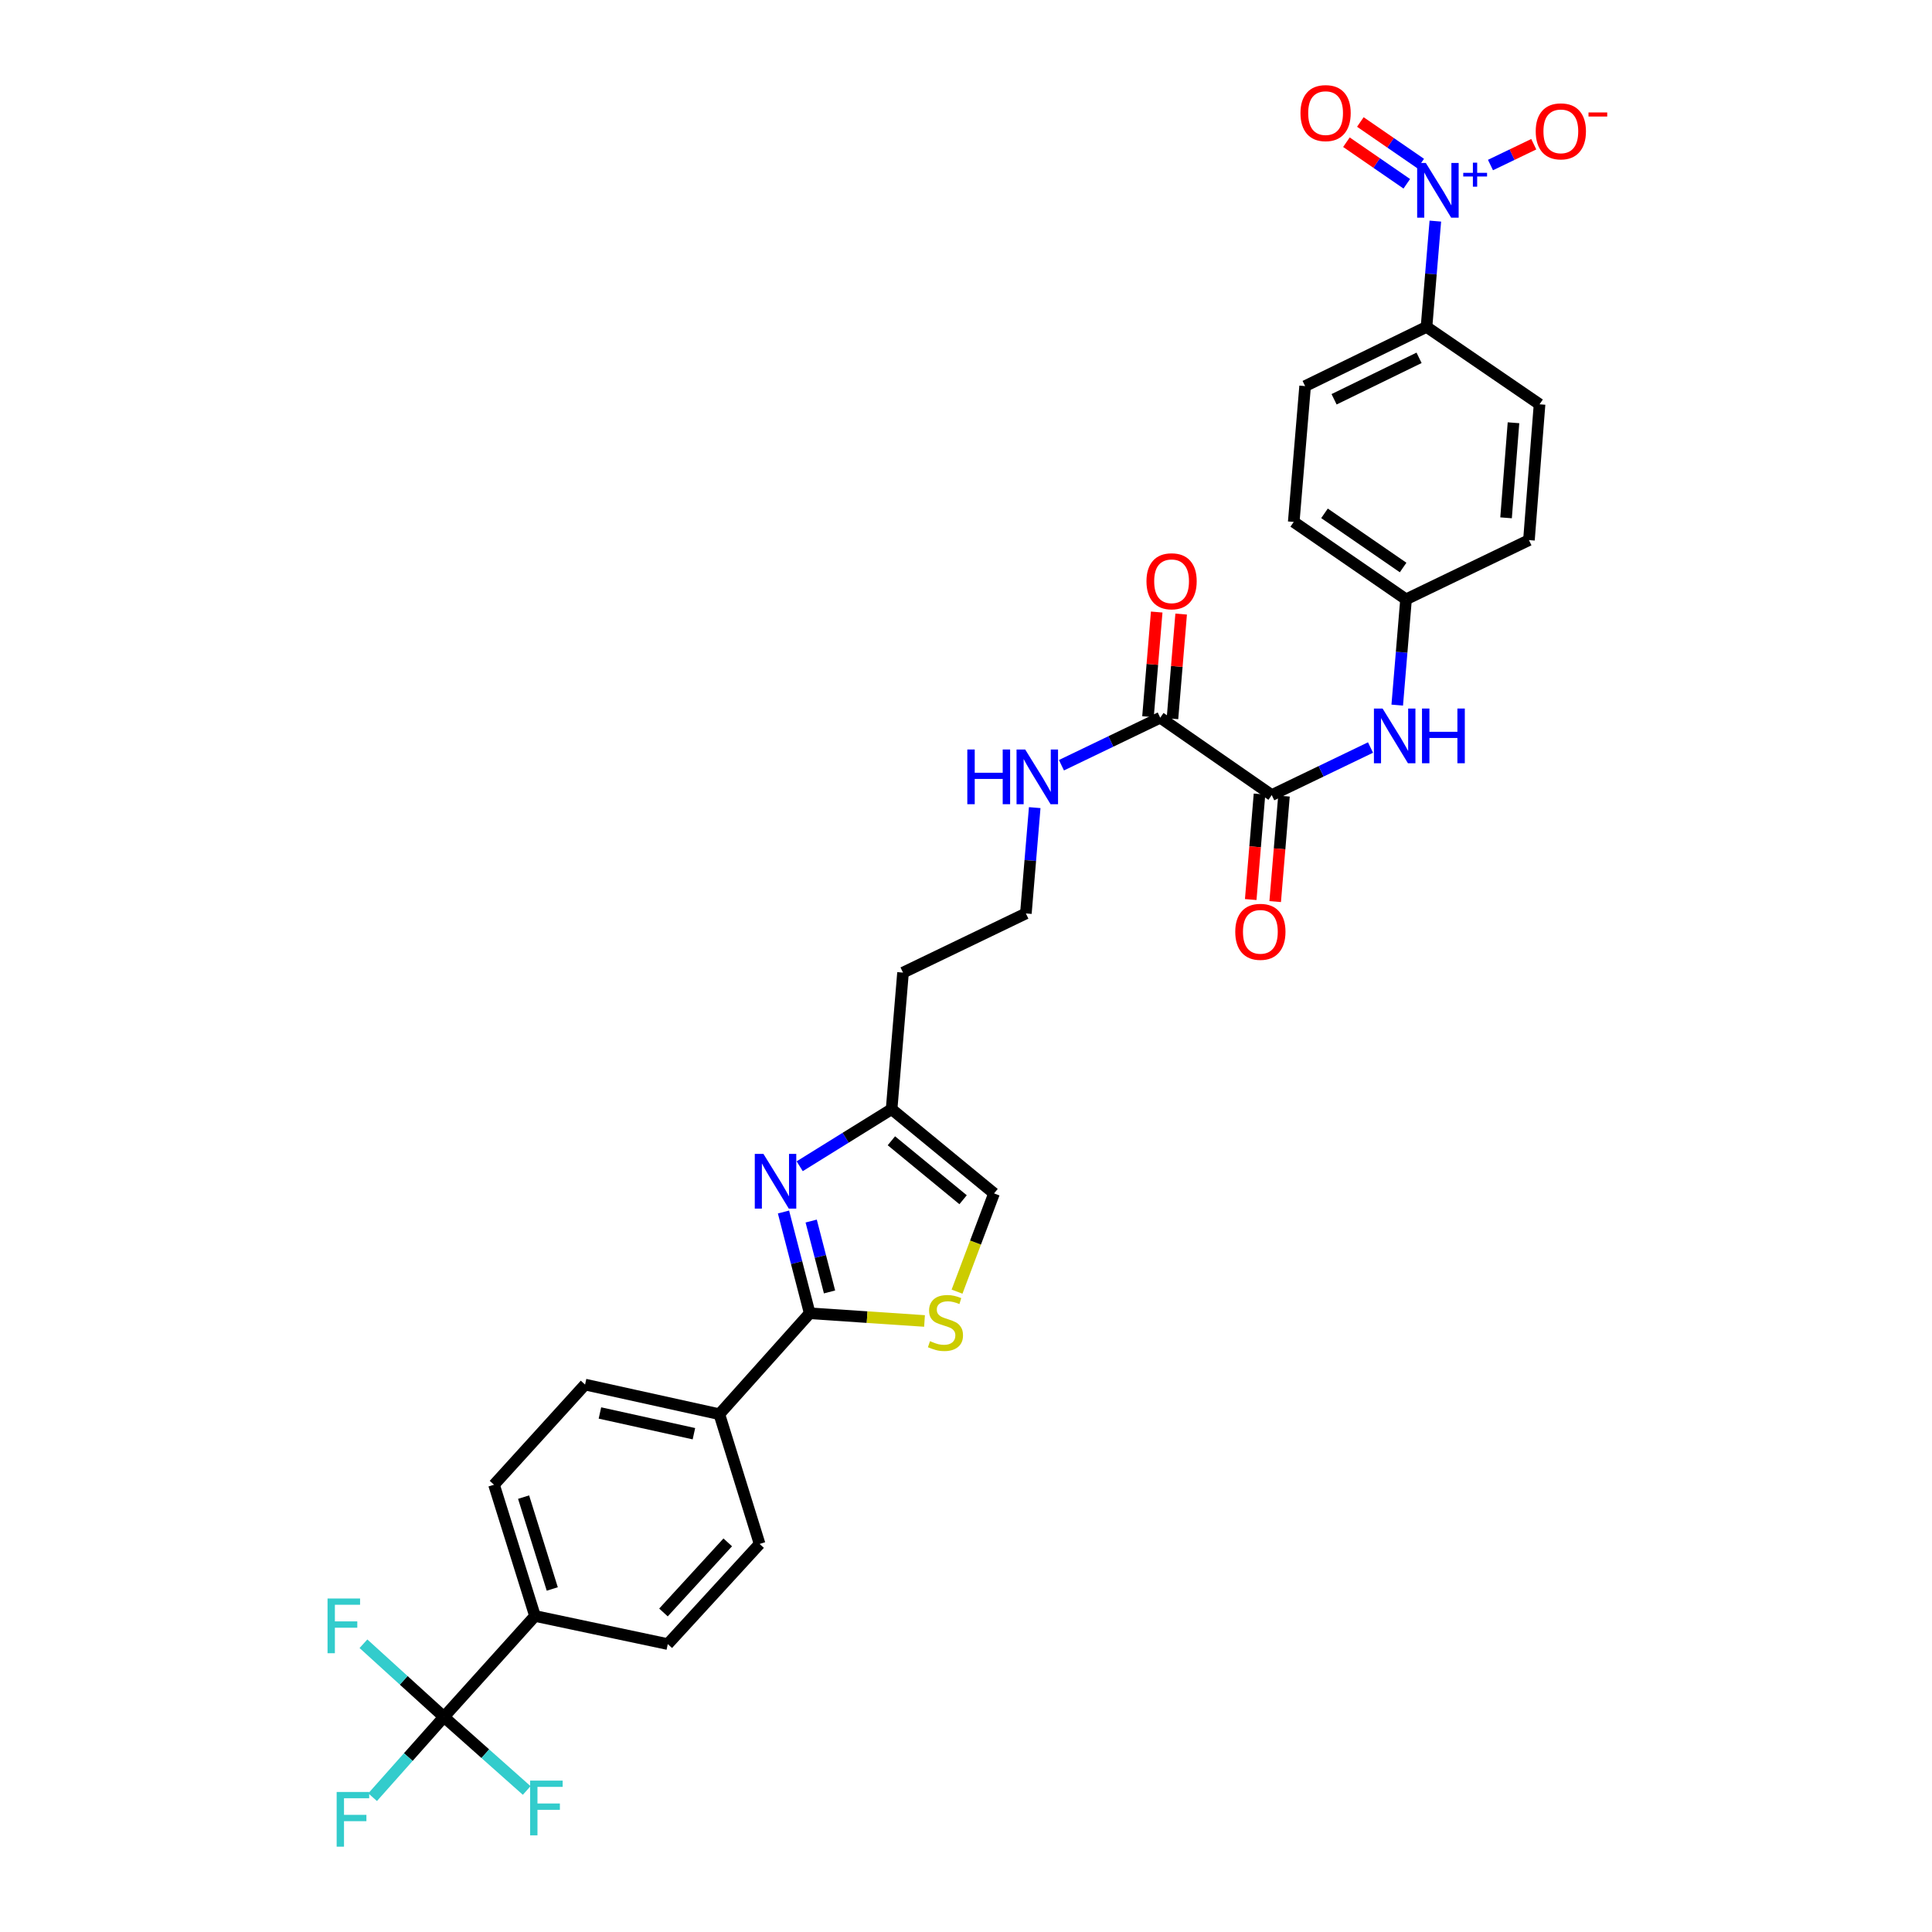 <?xml version='1.0' encoding='iso-8859-1'?>
<svg version='1.1' baseProfile='full'
              xmlns='http://www.w3.org/2000/svg'
                      xmlns:rdkit='http://www.rdkit.org/xml'
                      xmlns:xlink='http://www.w3.org/1999/xlink'
                  xml:space='preserve'
width='1000px' height='1000px' viewBox='0 0 1000 1000'>
<!-- END OF HEADER -->
<rect style='opacity:1.0;fill:#FFFFFF;stroke:none' width='1000' height='1000' x='0' y='0'> </rect>
<path class='bond-9' d='M 742.931,114.444 L 740.646,141.822' style='fill:none;fill-rule:evenodd;stroke:#0000FF;stroke-width:6px;stroke-linecap:butt;stroke-linejoin:miter;stroke-opacity:1' />
<path class='bond-9' d='M 740.646,141.822 L 738.361,169.2' style='fill:none;fill-rule:evenodd;stroke:#000000;stroke-width:6px;stroke-linecap:butt;stroke-linejoin:miter;stroke-opacity:1' />
<path class='bond-12' d='M 771.47,85.422 L 782.673,80.033' style='fill:none;fill-rule:evenodd;stroke:#0000FF;stroke-width:6px;stroke-linecap:butt;stroke-linejoin:miter;stroke-opacity:1' />
<path class='bond-12' d='M 782.673,80.033 L 793.876,74.644' style='fill:none;fill-rule:evenodd;stroke:#FF0000;stroke-width:6px;stroke-linecap:butt;stroke-linejoin:miter;stroke-opacity:1' />
<path class='bond-13' d='M 735.359,84.666 L 719.736,73.904' style='fill:none;fill-rule:evenodd;stroke:#0000FF;stroke-width:6px;stroke-linecap:butt;stroke-linejoin:miter;stroke-opacity:1' />
<path class='bond-13' d='M 719.736,73.904 L 704.113,63.142' style='fill:none;fill-rule:evenodd;stroke:#FF0000;stroke-width:6px;stroke-linecap:butt;stroke-linejoin:miter;stroke-opacity:1' />
<path class='bond-13' d='M 728.152,95.127 L 712.53,84.365' style='fill:none;fill-rule:evenodd;stroke:#0000FF;stroke-width:6px;stroke-linecap:butt;stroke-linejoin:miter;stroke-opacity:1' />
<path class='bond-13' d='M 712.53,84.365 L 696.907,73.603' style='fill:none;fill-rule:evenodd;stroke:#FF0000;stroke-width:6px;stroke-linecap:butt;stroke-linejoin:miter;stroke-opacity:1' />
<path class='bond-0' d='M 413.92,603.646 L 437.708,588.88' style='fill:none;fill-rule:evenodd;stroke:#0000FF;stroke-width:6px;stroke-linecap:butt;stroke-linejoin:miter;stroke-opacity:1' />
<path class='bond-0' d='M 437.708,588.88 L 461.495,574.114' style='fill:none;fill-rule:evenodd;stroke:#000000;stroke-width:6px;stroke-linecap:butt;stroke-linejoin:miter;stroke-opacity:1' />
<path class='bond-1' d='M 405.535,627.335 L 412.319,653.542' style='fill:none;fill-rule:evenodd;stroke:#0000FF;stroke-width:6px;stroke-linecap:butt;stroke-linejoin:miter;stroke-opacity:1' />
<path class='bond-1' d='M 412.319,653.542 L 419.104,679.75' style='fill:none;fill-rule:evenodd;stroke:#000000;stroke-width:6px;stroke-linecap:butt;stroke-linejoin:miter;stroke-opacity:1' />
<path class='bond-1' d='M 419.867,632.014 L 424.617,650.359' style='fill:none;fill-rule:evenodd;stroke:#0000FF;stroke-width:6px;stroke-linecap:butt;stroke-linejoin:miter;stroke-opacity:1' />
<path class='bond-1' d='M 424.617,650.359 L 429.366,668.704' style='fill:none;fill-rule:evenodd;stroke:#000000;stroke-width:6px;stroke-linecap:butt;stroke-linejoin:miter;stroke-opacity:1' />
<path class='bond-11' d='M 419.104,679.75 L 372.33,731.985' style='fill:none;fill-rule:evenodd;stroke:#000000;stroke-width:6px;stroke-linecap:butt;stroke-linejoin:miter;stroke-opacity:1' />
<path class='bond-32' d='M 419.104,679.75 L 448.817,681.74' style='fill:none;fill-rule:evenodd;stroke:#000000;stroke-width:6px;stroke-linecap:butt;stroke-linejoin:miter;stroke-opacity:1' />
<path class='bond-32' d='M 448.817,681.74 L 478.53,683.731' style='fill:none;fill-rule:evenodd;stroke:#CCCC00;stroke-width:6px;stroke-linecap:butt;stroke-linejoin:miter;stroke-opacity:1' />
<path class='bond-2' d='M 229.787,888.685 L 276.906,836.428' style='fill:none;fill-rule:evenodd;stroke:#000000;stroke-width:6px;stroke-linecap:butt;stroke-linejoin:miter;stroke-opacity:1' />
<path class='bond-21' d='M 229.787,888.685 L 208.956,869.74' style='fill:none;fill-rule:evenodd;stroke:#000000;stroke-width:6px;stroke-linecap:butt;stroke-linejoin:miter;stroke-opacity:1' />
<path class='bond-21' d='M 208.956,869.74 L 188.125,850.795' style='fill:none;fill-rule:evenodd;stroke:#33CCCC;stroke-width:6px;stroke-linecap:butt;stroke-linejoin:miter;stroke-opacity:1' />
<path class='bond-22' d='M 229.787,888.685 L 211.327,909.451' style='fill:none;fill-rule:evenodd;stroke:#000000;stroke-width:6px;stroke-linecap:butt;stroke-linejoin:miter;stroke-opacity:1' />
<path class='bond-22' d='M 211.327,909.451 L 192.868,930.217' style='fill:none;fill-rule:evenodd;stroke:#33CCCC;stroke-width:6px;stroke-linecap:butt;stroke-linejoin:miter;stroke-opacity:1' />
<path class='bond-23' d='M 229.787,888.685 L 251.203,907.716' style='fill:none;fill-rule:evenodd;stroke:#000000;stroke-width:6px;stroke-linecap:butt;stroke-linejoin:miter;stroke-opacity:1' />
<path class='bond-23' d='M 251.203,907.716 L 272.62,926.746' style='fill:none;fill-rule:evenodd;stroke:#33CCCC;stroke-width:6px;stroke-linecap:butt;stroke-linejoin:miter;stroke-opacity:1' />
<path class='bond-3' d='M 495.361,668.554 L 504.937,643.129' style='fill:none;fill-rule:evenodd;stroke:#CCCC00;stroke-width:6px;stroke-linecap:butt;stroke-linejoin:miter;stroke-opacity:1' />
<path class='bond-3' d='M 504.937,643.129 L 514.514,617.705' style='fill:none;fill-rule:evenodd;stroke:#000000;stroke-width:6px;stroke-linecap:butt;stroke-linejoin:miter;stroke-opacity:1' />
<path class='bond-4' d='M 658.25,411.529 L 683.814,399.222' style='fill:none;fill-rule:evenodd;stroke:#000000;stroke-width:6px;stroke-linecap:butt;stroke-linejoin:miter;stroke-opacity:1' />
<path class='bond-4' d='M 683.814,399.222 L 709.377,386.915' style='fill:none;fill-rule:evenodd;stroke:#0000FF;stroke-width:6px;stroke-linecap:butt;stroke-linejoin:miter;stroke-opacity:1' />
<path class='bond-5' d='M 658.25,411.529 L 600.531,371.481' style='fill:none;fill-rule:evenodd;stroke:#000000;stroke-width:6px;stroke-linecap:butt;stroke-linejoin:miter;stroke-opacity:1' />
<path class='bond-14' d='M 651.921,411.002 L 649.648,438.304' style='fill:none;fill-rule:evenodd;stroke:#000000;stroke-width:6px;stroke-linecap:butt;stroke-linejoin:miter;stroke-opacity:1' />
<path class='bond-14' d='M 649.648,438.304 L 647.375,465.605' style='fill:none;fill-rule:evenodd;stroke:#FF0000;stroke-width:6px;stroke-linecap:butt;stroke-linejoin:miter;stroke-opacity:1' />
<path class='bond-14' d='M 664.579,412.056 L 662.307,439.357' style='fill:none;fill-rule:evenodd;stroke:#000000;stroke-width:6px;stroke-linecap:butt;stroke-linejoin:miter;stroke-opacity:1' />
<path class='bond-14' d='M 662.307,439.357 L 660.034,466.659' style='fill:none;fill-rule:evenodd;stroke:#FF0000;stroke-width:6px;stroke-linecap:butt;stroke-linejoin:miter;stroke-opacity:1' />
<path class='bond-15' d='M 606.861,372.007 L 609.113,344.926' style='fill:none;fill-rule:evenodd;stroke:#000000;stroke-width:6px;stroke-linecap:butt;stroke-linejoin:miter;stroke-opacity:1' />
<path class='bond-15' d='M 609.113,344.926 L 611.364,317.844' style='fill:none;fill-rule:evenodd;stroke:#FF0000;stroke-width:6px;stroke-linecap:butt;stroke-linejoin:miter;stroke-opacity:1' />
<path class='bond-15' d='M 594.202,370.955 L 596.454,343.873' style='fill:none;fill-rule:evenodd;stroke:#000000;stroke-width:6px;stroke-linecap:butt;stroke-linejoin:miter;stroke-opacity:1' />
<path class='bond-15' d='M 596.454,343.873 L 598.706,316.791' style='fill:none;fill-rule:evenodd;stroke:#FF0000;stroke-width:6px;stroke-linecap:butt;stroke-linejoin:miter;stroke-opacity:1' />
<path class='bond-16' d='M 600.531,371.481 L 574.968,383.779' style='fill:none;fill-rule:evenodd;stroke:#000000;stroke-width:6px;stroke-linecap:butt;stroke-linejoin:miter;stroke-opacity:1' />
<path class='bond-16' d='M 574.968,383.779 L 549.404,396.078' style='fill:none;fill-rule:evenodd;stroke:#0000FF;stroke-width:6px;stroke-linecap:butt;stroke-linejoin:miter;stroke-opacity:1' />
<path class='bond-6' d='M 461.495,574.114 L 467.402,503.425' style='fill:none;fill-rule:evenodd;stroke:#000000;stroke-width:6px;stroke-linecap:butt;stroke-linejoin:miter;stroke-opacity:1' />
<path class='bond-8' d='M 461.495,574.114 L 514.514,617.705' style='fill:none;fill-rule:evenodd;stroke:#000000;stroke-width:6px;stroke-linecap:butt;stroke-linejoin:miter;stroke-opacity:1' />
<path class='bond-8' d='M 461.381,590.465 L 498.494,620.978' style='fill:none;fill-rule:evenodd;stroke:#000000;stroke-width:6px;stroke-linecap:butt;stroke-linejoin:miter;stroke-opacity:1' />
<path class='bond-7' d='M 723.208,364.962 L 725.484,337.587' style='fill:none;fill-rule:evenodd;stroke:#0000FF;stroke-width:6px;stroke-linecap:butt;stroke-linejoin:miter;stroke-opacity:1' />
<path class='bond-7' d='M 725.484,337.587 L 727.761,310.212' style='fill:none;fill-rule:evenodd;stroke:#000000;stroke-width:6px;stroke-linecap:butt;stroke-linejoin:miter;stroke-opacity:1' />
<path class='bond-24' d='M 738.361,169.2 L 675.526,199.849' style='fill:none;fill-rule:evenodd;stroke:#000000;stroke-width:6px;stroke-linecap:butt;stroke-linejoin:miter;stroke-opacity:1' />
<path class='bond-24' d='M 734.504,185.214 L 690.519,206.668' style='fill:none;fill-rule:evenodd;stroke:#000000;stroke-width:6px;stroke-linecap:butt;stroke-linejoin:miter;stroke-opacity:1' />
<path class='bond-25' d='M 738.361,169.2 L 796.87,209.263' style='fill:none;fill-rule:evenodd;stroke:#000000;stroke-width:6px;stroke-linecap:butt;stroke-linejoin:miter;stroke-opacity:1' />
<path class='bond-10' d='M 276.906,836.428 L 255.707,768.498' style='fill:none;fill-rule:evenodd;stroke:#000000;stroke-width:6px;stroke-linecap:butt;stroke-linejoin:miter;stroke-opacity:1' />
<path class='bond-10' d='M 285.852,822.455 L 271.013,774.904' style='fill:none;fill-rule:evenodd;stroke:#000000;stroke-width:6px;stroke-linecap:butt;stroke-linejoin:miter;stroke-opacity:1' />
<path class='bond-33' d='M 276.906,836.428 L 345.641,850.973' style='fill:none;fill-rule:evenodd;stroke:#000000;stroke-width:6px;stroke-linecap:butt;stroke-linejoin:miter;stroke-opacity:1' />
<path class='bond-19' d='M 372.33,731.985 L 393.17,799.139' style='fill:none;fill-rule:evenodd;stroke:#000000;stroke-width:6px;stroke-linecap:butt;stroke-linejoin:miter;stroke-opacity:1' />
<path class='bond-20' d='M 372.33,731.985 L 302.834,716.651' style='fill:none;fill-rule:evenodd;stroke:#000000;stroke-width:6px;stroke-linecap:butt;stroke-linejoin:miter;stroke-opacity:1' />
<path class='bond-20' d='M 359.169,742.089 L 310.521,731.355' style='fill:none;fill-rule:evenodd;stroke:#000000;stroke-width:6px;stroke-linecap:butt;stroke-linejoin:miter;stroke-opacity:1' />
<path class='bond-30' d='M 535.567,418.027 L 533.28,445.409' style='fill:none;fill-rule:evenodd;stroke:#0000FF;stroke-width:6px;stroke-linecap:butt;stroke-linejoin:miter;stroke-opacity:1' />
<path class='bond-30' d='M 533.28,445.409 L 530.992,472.79' style='fill:none;fill-rule:evenodd;stroke:#000000;stroke-width:6px;stroke-linecap:butt;stroke-linejoin:miter;stroke-opacity:1' />
<path class='bond-17' d='M 345.641,850.973 L 393.17,799.139' style='fill:none;fill-rule:evenodd;stroke:#000000;stroke-width:6px;stroke-linecap:butt;stroke-linejoin:miter;stroke-opacity:1' />
<path class='bond-17' d='M 343.408,834.613 L 376.678,798.33' style='fill:none;fill-rule:evenodd;stroke:#000000;stroke-width:6px;stroke-linecap:butt;stroke-linejoin:miter;stroke-opacity:1' />
<path class='bond-18' d='M 255.707,768.498 L 302.834,716.651' style='fill:none;fill-rule:evenodd;stroke:#000000;stroke-width:6px;stroke-linecap:butt;stroke-linejoin:miter;stroke-opacity:1' />
<path class='bond-29' d='M 675.526,199.849 L 669.633,270.15' style='fill:none;fill-rule:evenodd;stroke:#000000;stroke-width:6px;stroke-linecap:butt;stroke-linejoin:miter;stroke-opacity:1' />
<path class='bond-28' d='M 796.87,209.263 L 791.38,279.557' style='fill:none;fill-rule:evenodd;stroke:#000000;stroke-width:6px;stroke-linecap:butt;stroke-linejoin:miter;stroke-opacity:1' />
<path class='bond-28' d='M 783.382,218.818 L 779.539,268.024' style='fill:none;fill-rule:evenodd;stroke:#000000;stroke-width:6px;stroke-linecap:butt;stroke-linejoin:miter;stroke-opacity:1' />
<path class='bond-26' d='M 727.761,310.212 L 791.38,279.557' style='fill:none;fill-rule:evenodd;stroke:#000000;stroke-width:6px;stroke-linecap:butt;stroke-linejoin:miter;stroke-opacity:1' />
<path class='bond-31' d='M 727.761,310.212 L 669.633,270.15' style='fill:none;fill-rule:evenodd;stroke:#000000;stroke-width:6px;stroke-linecap:butt;stroke-linejoin:miter;stroke-opacity:1' />
<path class='bond-31' d='M 726.25,293.744 L 685.561,265.7' style='fill:none;fill-rule:evenodd;stroke:#000000;stroke-width:6px;stroke-linecap:butt;stroke-linejoin:miter;stroke-opacity:1' />
<path class='bond-27' d='M 467.402,503.425 L 530.992,472.79' style='fill:none;fill-rule:evenodd;stroke:#000000;stroke-width:6px;stroke-linecap:butt;stroke-linejoin:miter;stroke-opacity:1' />
<path  class='atom-0' d='M 738 84.351
L 747.28 99.351
Q 748.2 100.831, 749.68 103.511
Q 751.16 106.191, 751.24 106.351
L 751.24 84.351
L 755 84.351
L 755 112.671
L 751.12 112.671
L 741.16 96.271
Q 740 94.351, 738.76 92.151
Q 737.56 89.951, 737.2 89.271
L 737.2 112.671
L 733.52 112.671
L 733.52 84.351
L 738 84.351
' fill='#0000FF'/>
<path  class='atom-0' d='M 757.376 89.456
L 762.366 89.456
L 762.366 84.202
L 764.584 84.202
L 764.584 89.456
L 769.705 89.456
L 769.705 91.356
L 764.584 91.356
L 764.584 96.636
L 762.366 96.636
L 762.366 91.356
L 757.376 91.356
L 757.376 89.456
' fill='#0000FF'/>
<path  class='atom-1' d='M 395.152 597.25
L 404.432 612.25
Q 405.352 613.73, 406.832 616.41
Q 408.312 619.09, 408.392 619.25
L 408.392 597.25
L 412.152 597.25
L 412.152 625.57
L 408.272 625.57
L 398.312 609.17
Q 397.152 607.25, 395.912 605.05
Q 394.712 602.85, 394.352 602.17
L 394.352 625.57
L 390.672 625.57
L 390.672 597.25
L 395.152 597.25
' fill='#0000FF'/>
<path  class='atom-4' d='M 481.37 694.177
Q 481.69 694.297, 483.01 694.857
Q 484.33 695.417, 485.77 695.777
Q 487.25 696.097, 488.69 696.097
Q 491.37 696.097, 492.93 694.817
Q 494.49 693.497, 494.49 691.217
Q 494.49 689.657, 493.69 688.697
Q 492.93 687.737, 491.73 687.217
Q 490.53 686.697, 488.53 686.097
Q 486.01 685.337, 484.49 684.617
Q 483.01 683.897, 481.93 682.377
Q 480.89 680.857, 480.89 678.297
Q 480.89 674.737, 483.29 672.537
Q 485.73 670.337, 490.53 670.337
Q 493.81 670.337, 497.53 671.897
L 496.61 674.977
Q 493.21 673.577, 490.65 673.577
Q 487.89 673.577, 486.37 674.737
Q 484.85 675.857, 484.89 677.817
Q 484.89 679.337, 485.65 680.257
Q 486.45 681.177, 487.57 681.697
Q 488.73 682.217, 490.65 682.817
Q 493.21 683.617, 494.73 684.417
Q 496.25 685.217, 497.33 686.857
Q 498.45 688.457, 498.45 691.217
Q 498.45 695.137, 495.81 697.257
Q 493.21 699.337, 488.85 699.337
Q 486.33 699.337, 484.41 698.777
Q 482.53 698.257, 480.29 697.337
L 481.37 694.177
' fill='#CCCC00'/>
<path  class='atom-8' d='M 715.623 366.735
L 724.903 381.735
Q 725.823 383.215, 727.303 385.895
Q 728.783 388.575, 728.863 388.735
L 728.863 366.735
L 732.623 366.735
L 732.623 395.055
L 728.743 395.055
L 718.783 378.655
Q 717.623 376.735, 716.383 374.535
Q 715.183 372.335, 714.823 371.655
L 714.823 395.055
L 711.143 395.055
L 711.143 366.735
L 715.623 366.735
' fill='#0000FF'/>
<path  class='atom-8' d='M 736.023 366.735
L 739.863 366.735
L 739.863 378.775
L 754.343 378.775
L 754.343 366.735
L 758.183 366.735
L 758.183 395.055
L 754.343 395.055
L 754.343 381.975
L 739.863 381.975
L 739.863 395.055
L 736.023 395.055
L 736.023 366.735
' fill='#0000FF'/>
<path  class='atom-13' d='M 794.886 67.985
Q 794.886 61.185, 798.246 57.385
Q 801.606 53.585, 807.886 53.585
Q 814.166 53.585, 817.526 57.385
Q 820.886 61.185, 820.886 67.985
Q 820.886 74.865, 817.486 78.785
Q 814.086 82.665, 807.886 82.665
Q 801.646 82.665, 798.246 78.785
Q 794.886 74.905, 794.886 67.985
M 807.886 79.465
Q 812.206 79.465, 814.526 76.585
Q 816.886 73.665, 816.886 67.985
Q 816.886 62.425, 814.526 59.625
Q 812.206 56.785, 807.886 56.785
Q 803.566 56.785, 801.206 59.585
Q 798.886 62.385, 798.886 67.985
Q 798.886 73.705, 801.206 76.585
Q 803.566 79.465, 807.886 79.465
' fill='#FF0000'/>
<path  class='atom-13' d='M 822.206 58.207
L 831.895 58.207
L 831.895 60.319
L 822.206 60.319
L 822.206 58.207
' fill='#FF0000'/>
<path  class='atom-14' d='M 673.125 58.542
Q 673.125 51.742, 676.485 47.943
Q 679.845 44.142, 686.125 44.142
Q 692.405 44.142, 695.765 47.943
Q 699.125 51.742, 699.125 58.542
Q 699.125 65.422, 695.725 69.343
Q 692.325 73.222, 686.125 73.222
Q 679.885 73.222, 676.485 69.343
Q 673.125 65.463, 673.125 58.542
M 686.125 70.022
Q 690.445 70.022, 692.765 67.142
Q 695.125 64.222, 695.125 58.542
Q 695.125 52.983, 692.765 50.182
Q 690.445 47.343, 686.125 47.343
Q 681.805 47.343, 679.445 50.142
Q 677.125 52.943, 677.125 58.542
Q 677.125 64.263, 679.445 67.142
Q 681.805 70.022, 686.125 70.022
' fill='#FF0000'/>
<path  class='atom-15' d='M 639.365 482.306
Q 639.365 475.506, 642.725 471.706
Q 646.085 467.906, 652.365 467.906
Q 658.645 467.906, 662.005 471.706
Q 665.365 475.506, 665.365 482.306
Q 665.365 489.186, 661.965 493.106
Q 658.565 496.986, 652.365 496.986
Q 646.125 496.986, 642.725 493.106
Q 639.365 489.226, 639.365 482.306
M 652.365 493.786
Q 656.685 493.786, 659.005 490.906
Q 661.365 487.986, 661.365 482.306
Q 661.365 476.746, 659.005 473.946
Q 656.685 471.106, 652.365 471.106
Q 648.045 471.106, 645.685 473.906
Q 643.365 476.706, 643.365 482.306
Q 643.365 488.026, 645.685 490.906
Q 648.045 493.786, 652.365 493.786
' fill='#FF0000'/>
<path  class='atom-16' d='M 593.41 300.864
Q 593.41 294.064, 596.77 290.264
Q 600.13 286.464, 606.41 286.464
Q 612.69 286.464, 616.05 290.264
Q 619.41 294.064, 619.41 300.864
Q 619.41 307.744, 616.01 311.664
Q 612.61 315.544, 606.41 315.544
Q 600.17 315.544, 596.77 311.664
Q 593.41 307.784, 593.41 300.864
M 606.41 312.344
Q 610.73 312.344, 613.05 309.464
Q 615.41 306.544, 615.41 300.864
Q 615.41 295.304, 613.05 292.504
Q 610.73 289.664, 606.41 289.664
Q 602.09 289.664, 599.73 292.464
Q 597.41 295.264, 597.41 300.864
Q 597.41 306.584, 599.73 309.464
Q 602.09 312.344, 606.41 312.344
' fill='#FF0000'/>
<path  class='atom-17' d='M 500.679 387.934
L 504.519 387.934
L 504.519 399.974
L 518.999 399.974
L 518.999 387.934
L 522.839 387.934
L 522.839 416.254
L 518.999 416.254
L 518.999 403.174
L 504.519 403.174
L 504.519 416.254
L 500.679 416.254
L 500.679 387.934
' fill='#0000FF'/>
<path  class='atom-17' d='M 530.639 387.934
L 539.919 402.934
Q 540.839 404.414, 542.319 407.094
Q 543.799 409.774, 543.879 409.934
L 543.879 387.934
L 547.639 387.934
L 547.639 416.254
L 543.759 416.254
L 533.799 399.854
Q 532.639 397.934, 531.399 395.734
Q 530.199 393.534, 529.839 392.854
L 529.839 416.254
L 526.159 416.254
L 526.159 387.934
L 530.639 387.934
' fill='#0000FF'/>
<path  class='atom-22' d='M 169.534 827.385
L 186.374 827.385
L 186.374 830.625
L 173.334 830.625
L 173.334 839.225
L 184.934 839.225
L 184.934 842.505
L 173.334 842.505
L 173.334 855.705
L 169.534 855.705
L 169.534 827.385
' fill='#33CCCC'/>
<path  class='atom-23' d='M 174.255 927.523
L 191.095 927.523
L 191.095 930.763
L 178.055 930.763
L 178.055 939.363
L 189.655 939.363
L 189.655 942.643
L 178.055 942.643
L 178.055 955.843
L 174.255 955.843
L 174.255 927.523
' fill='#33CCCC'/>
<path  class='atom-24' d='M 274.393 921.644
L 291.233 921.644
L 291.233 924.884
L 278.193 924.884
L 278.193 933.484
L 289.793 933.484
L 289.793 936.764
L 278.193 936.764
L 278.193 949.964
L 274.393 949.964
L 274.393 921.644
' fill='#33CCCC'/>
</svg>
